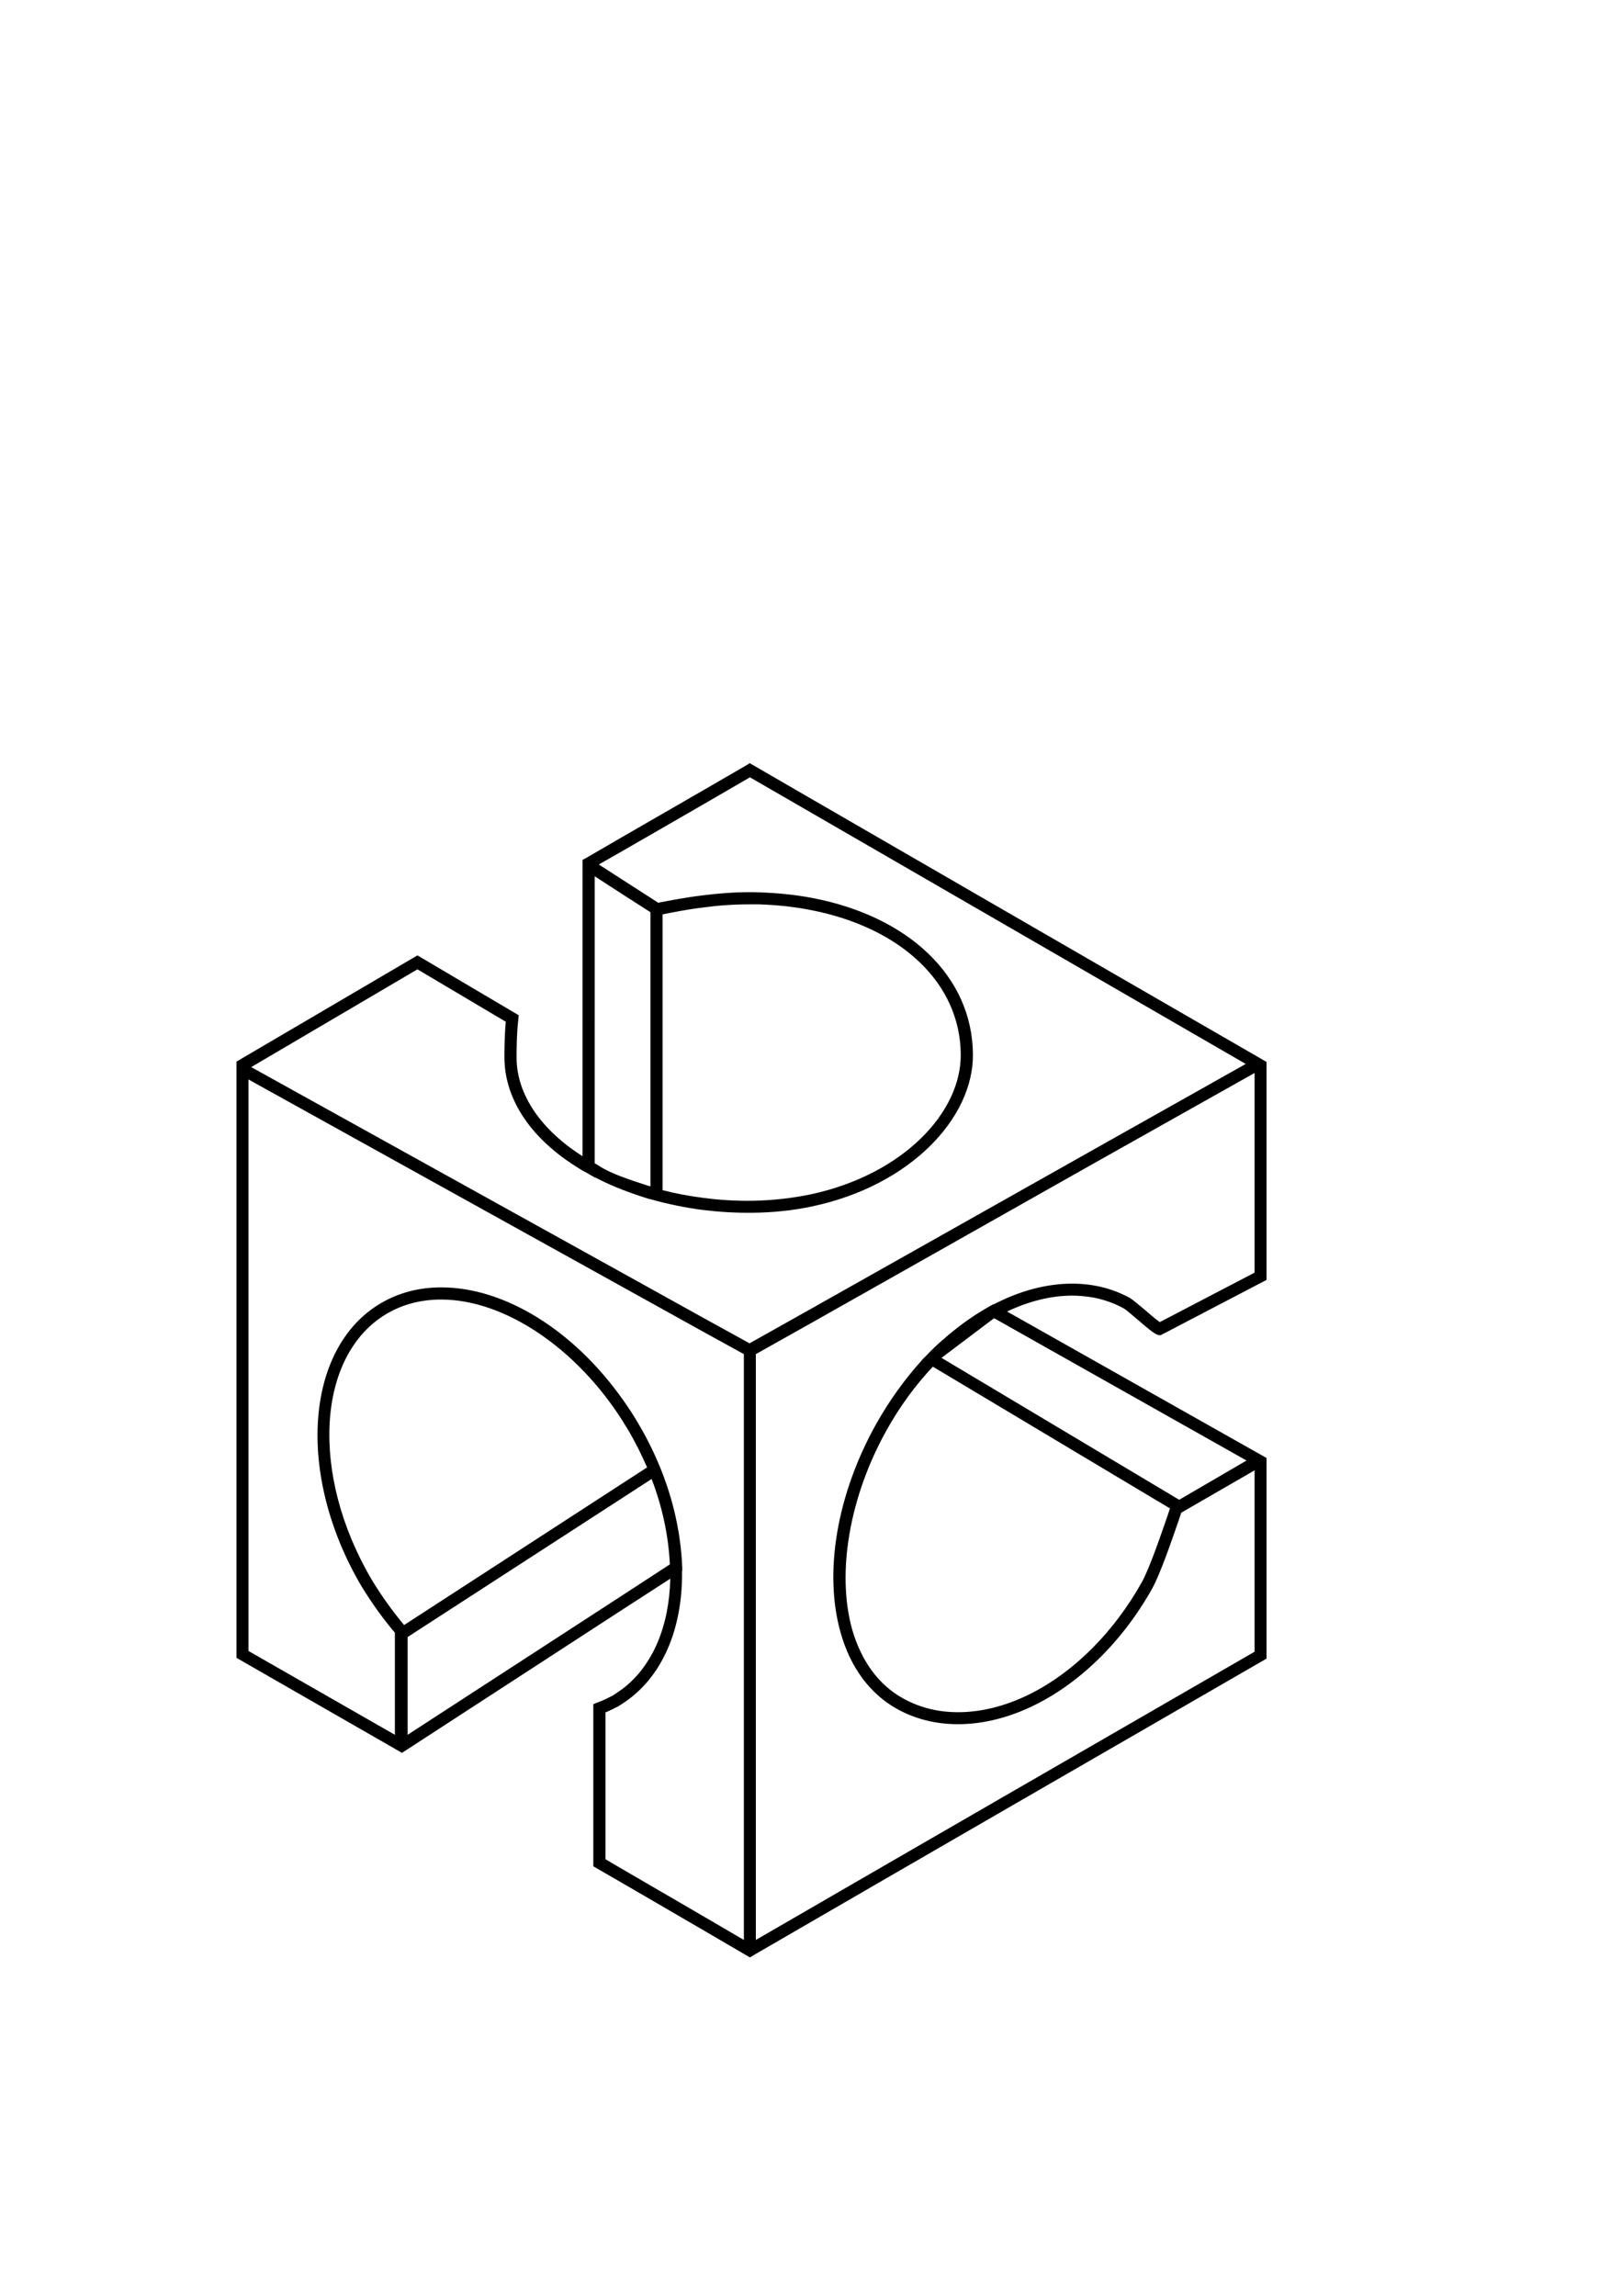 <?xml version="1.0" encoding="utf-8"?>
<!-- Generator: Adobe Illustrator 16.0.0, SVG Export Plug-In . SVG Version: 6.00 Build 0)  -->
<!DOCTYPE svg PUBLIC "-//W3C//DTD SVG 1.1//EN" "http://www.w3.org/Graphics/SVG/1.1/DTD/svg11.dtd">
<svg version="1.1" id="Ebene_1" xmlns="http://www.w3.org/2000/svg" xmlns:xlink="http://www.w3.org/1999/xlink" x="0px" y="0px"
	 width="595px" height="842px" viewBox="0 0 595 842" enable-background="new 0 0 595 842" xml:space="preserve">
<path fill-rule="evenodd" clip-rule="evenodd" d="M228.376,619.376c-1.152,0.864-2.376,1.656-3.6,2.448
	c-1.944,1.008-3.672,1.871-5.688,2.592l-1.44,0.576v59.472l10.728,6.192l29.592,17.208l9.36,5.472l5.544,3.24l2.232,1.296
	l2.16-1.296c62.352-36.145,124.847-72.216,187.343-108.288v-71.784v-1.8l-2.808-1.584l-92.376-52.128
	c7.92-3.744,16.057-5.832,23.904-5.832c2.736,0,5.328,0.288,7.848,0.72c3.96,0.792,7.704,2.088,11.16,4.032
	c0.648,0.359,2.736,2.16,4.607,3.744c5.185,4.464,6.769,5.688,8.064,5.976l0.721,0.072l38.879-20.304v-79.92l-1.08-0.648l-62.352-36
	l-103.392-59.76l-22.752-13.176l-1.152,0.72l-15.912,9.216l-29.592,17.064l-12.888,7.488l-1.8,1.008v3.168v105.48
	c-14.832-9.432-24.12-22.248-24.192-36.072c0-2.088,0-8.496,0.648-14.184l0.144-1.44l-37.152-21.96l-65.52,38.448l-0.864,0.504
	v4.032V608l58.32,33.48l2.376,1.367l1.8-1.152l79.128-51.407l17.496-11.304C245.512,596.12,239.608,610.809,228.376,619.376
	L228.376,619.376z M277.264,711.464V496.616l20.52-11.52l103.392-58.393l59.04-33.192v73.223l-34.776,18.145
	c-1.367-0.937-3.959-3.168-5.615-4.608c-2.664-2.231-4.32-3.6-5.328-4.248c-4.104-2.231-8.568-3.815-13.32-4.607
	c-2.52-0.432-5.184-0.647-7.848-0.647c-9.504,0-19.296,2.663-28.729,7.56l-0.072-0.072l-1.079,0.576
	c-3.888,2.16-7.704,4.607-11.448,7.488c-1.872,1.439-3.672,2.88-5.473,4.464c-0.071,0.072-0.144,0.144-0.144,0.144
	c-0.144,0.145-0.288,0.288-0.432,0.36c-2.017,1.728-3.96,3.528-5.832,5.544l-2.017,2.016h0.072
	c-6.191,6.84-11.88,14.688-16.775,23.4c-14.4,25.775-19.297,54.433-13.032,76.536c3.6,12.743,10.728,22.392,20.664,27.936
	c6.696,3.744,14.256,5.616,22.392,5.616c17.064,0,34.776-8.208,49.752-22.176c8.208-7.633,15.553-16.992,21.528-27.648
	c3.096-5.76,7.056-17.352,9.72-25.056c0.288-1.008,0.648-1.872,0.864-2.664l26.928-15.552v66.528
	C399.231,640.977,338.176,676.185,277.264,711.464L277.264,711.464z M401.176,603.968c-14.76,15.048-32.688,23.976-49.752,23.976
	c-7.416,0-14.184-1.728-20.232-5.111c-8.855-4.896-15.264-13.68-18.575-25.2c-5.832-20.735-1.009-48.815,12.672-73.224
	c4.823-8.64,10.584-16.488,16.92-23.184l86.976,51.983c-0.287,0.792-0.576,1.8-0.936,2.808c-2.448,7.057-6.479,18.937-9.433,24.337
	C413.775,589.28,407.8,597.272,401.176,603.968L401.176,603.968z M345.376,497.984l19.296-14.545l92.593,52.2l-24.696,14.4
	L345.376,497.984L345.376,497.984z M401.176,421.592L297.784,479.84l-22.824,12.816l-16.992-9.36l-29.592-16.416L92.152,391.352
	l60.984-35.856l32.4,19.224c-0.504,5.544-0.504,11.304-0.504,13.248c0.144,15.552,10.008,30.024,27.72,40.753
	c0.36,0.215,0.648,0.432,0.936,0.575l1.584,0.864c0.792,0.504,1.656,0.937,2.52,1.439l0.504,0.289h0.144
	c3.24,1.655,6.552,3.168,9.936,4.464c3.168,1.224,6.336,2.304,9.576,3.312l0.288,0.071h0.144c6.264,1.801,12.888,3.169,19.584,4.033
	c5.976,0.72,12.024,1.079,18.072,1.008c7.704-0.072,14.904-0.864,21.744-2.304c36.288-7.633,59.327-32.544,59.112-55.801
	c-0.217-28.728-23.761-50.688-59.112-57.384c-6.12-1.152-12.528-1.8-19.296-2.016c-1.224-0.072-2.448-0.072-3.6-0.072
	c-5.976,0-11.736,0.504-16.92,1.152c-6.696,0.792-12.384,1.944-16.2,2.664l-0.288,0.072l-13.104-8.424l-8.712-5.616l8.712-4.968
	l29.592-17.064l17.136-9.936l22.68,13.104l103.392,59.76l55.801,32.256L401.176,421.592L401.176,421.592z M297.784,437.936
	c-6.84,1.44-14.04,2.305-21.816,2.448c-6.12,0.072-12.168-0.287-18-1.079c-5.112-0.648-10.152-1.584-14.904-2.809v-101.16
	c3.672-0.72,8.856-1.8,14.904-2.52c5.184-0.72,10.944-1.152,16.92-1.152c1.152,0,2.304,0,3.456,0c6.84,0.216,13.32,0.936,19.44,2.16
	c32.76,6.48,54.432,26.64,54.647,52.848C352.647,407.912,331.408,430.592,297.784,437.936L297.784,437.936z M257.968,702.752
	l-29.592-17.208l-6.264-3.672v-53.856c1.728-0.72,3.312-1.512,4.824-2.304l0.072-0.072c0.432-0.287,0.936-0.575,1.368-0.863
	c14.688-9.504,22.104-27.648,21.816-48.673h0.072v-1.295c-0.144-3.385-0.432-6.769-0.936-10.225v-0.072
	c-0.072-0.504-0.144-1.008-0.216-1.512c-0.072-0.288-0.072-0.576-0.144-0.792c0-0.288-0.072-0.576-0.144-0.864
	c-2.16-12.888-7.056-26.424-14.688-39.312c-1.8-3.097-3.744-6.048-5.76-8.856c-17.856-25.199-43.128-41.04-66.528-41.04
	c-8.136,0-15.552,1.944-22.176,5.832c-27.864,16.416-31.104,62.929-7.128,103.68c3.672,5.977,7.776,11.809,12.312,17.137v37.439
	L91.144,605.48V395.888l137.232,76.104l29.592,16.416l14.904,8.208v214.848L257.968,702.752L257.968,702.752z M228.376,431.672
	c-3.312-1.224-6.552-2.664-9.216-4.464l-0.576-0.36h-0.144c-0.144-0.071-0.216-0.144-0.288-0.216V321.368l10.224,6.624l10.224,6.552
	v100.584c-0.288-0.144-0.576-0.216-0.864-0.288l-0.288-0.071C234.568,433.832,231.472,432.824,228.376,431.672L228.376,431.672z
	 M228.376,585.032l-78.84,51.191v-35.855l78.84-51.049l10.656-6.911c3.96,10.296,6.192,20.88,6.696,31.319L228.376,585.032
	L228.376,585.032z M228.376,543.992l-80.136,51.984c-4.392-5.257-8.352-10.801-11.88-16.633
	c-22.752-38.592-20.232-82.367,5.544-97.56c5.904-3.456,12.6-5.185,19.944-5.185c23.184,0,49.536,17.712,66.528,44.497
	c0.648,1.079,1.296,2.159,1.944,3.168c2.736,4.607,5.04,9.287,7.056,13.896L228.376,543.992z"/>
</svg>
